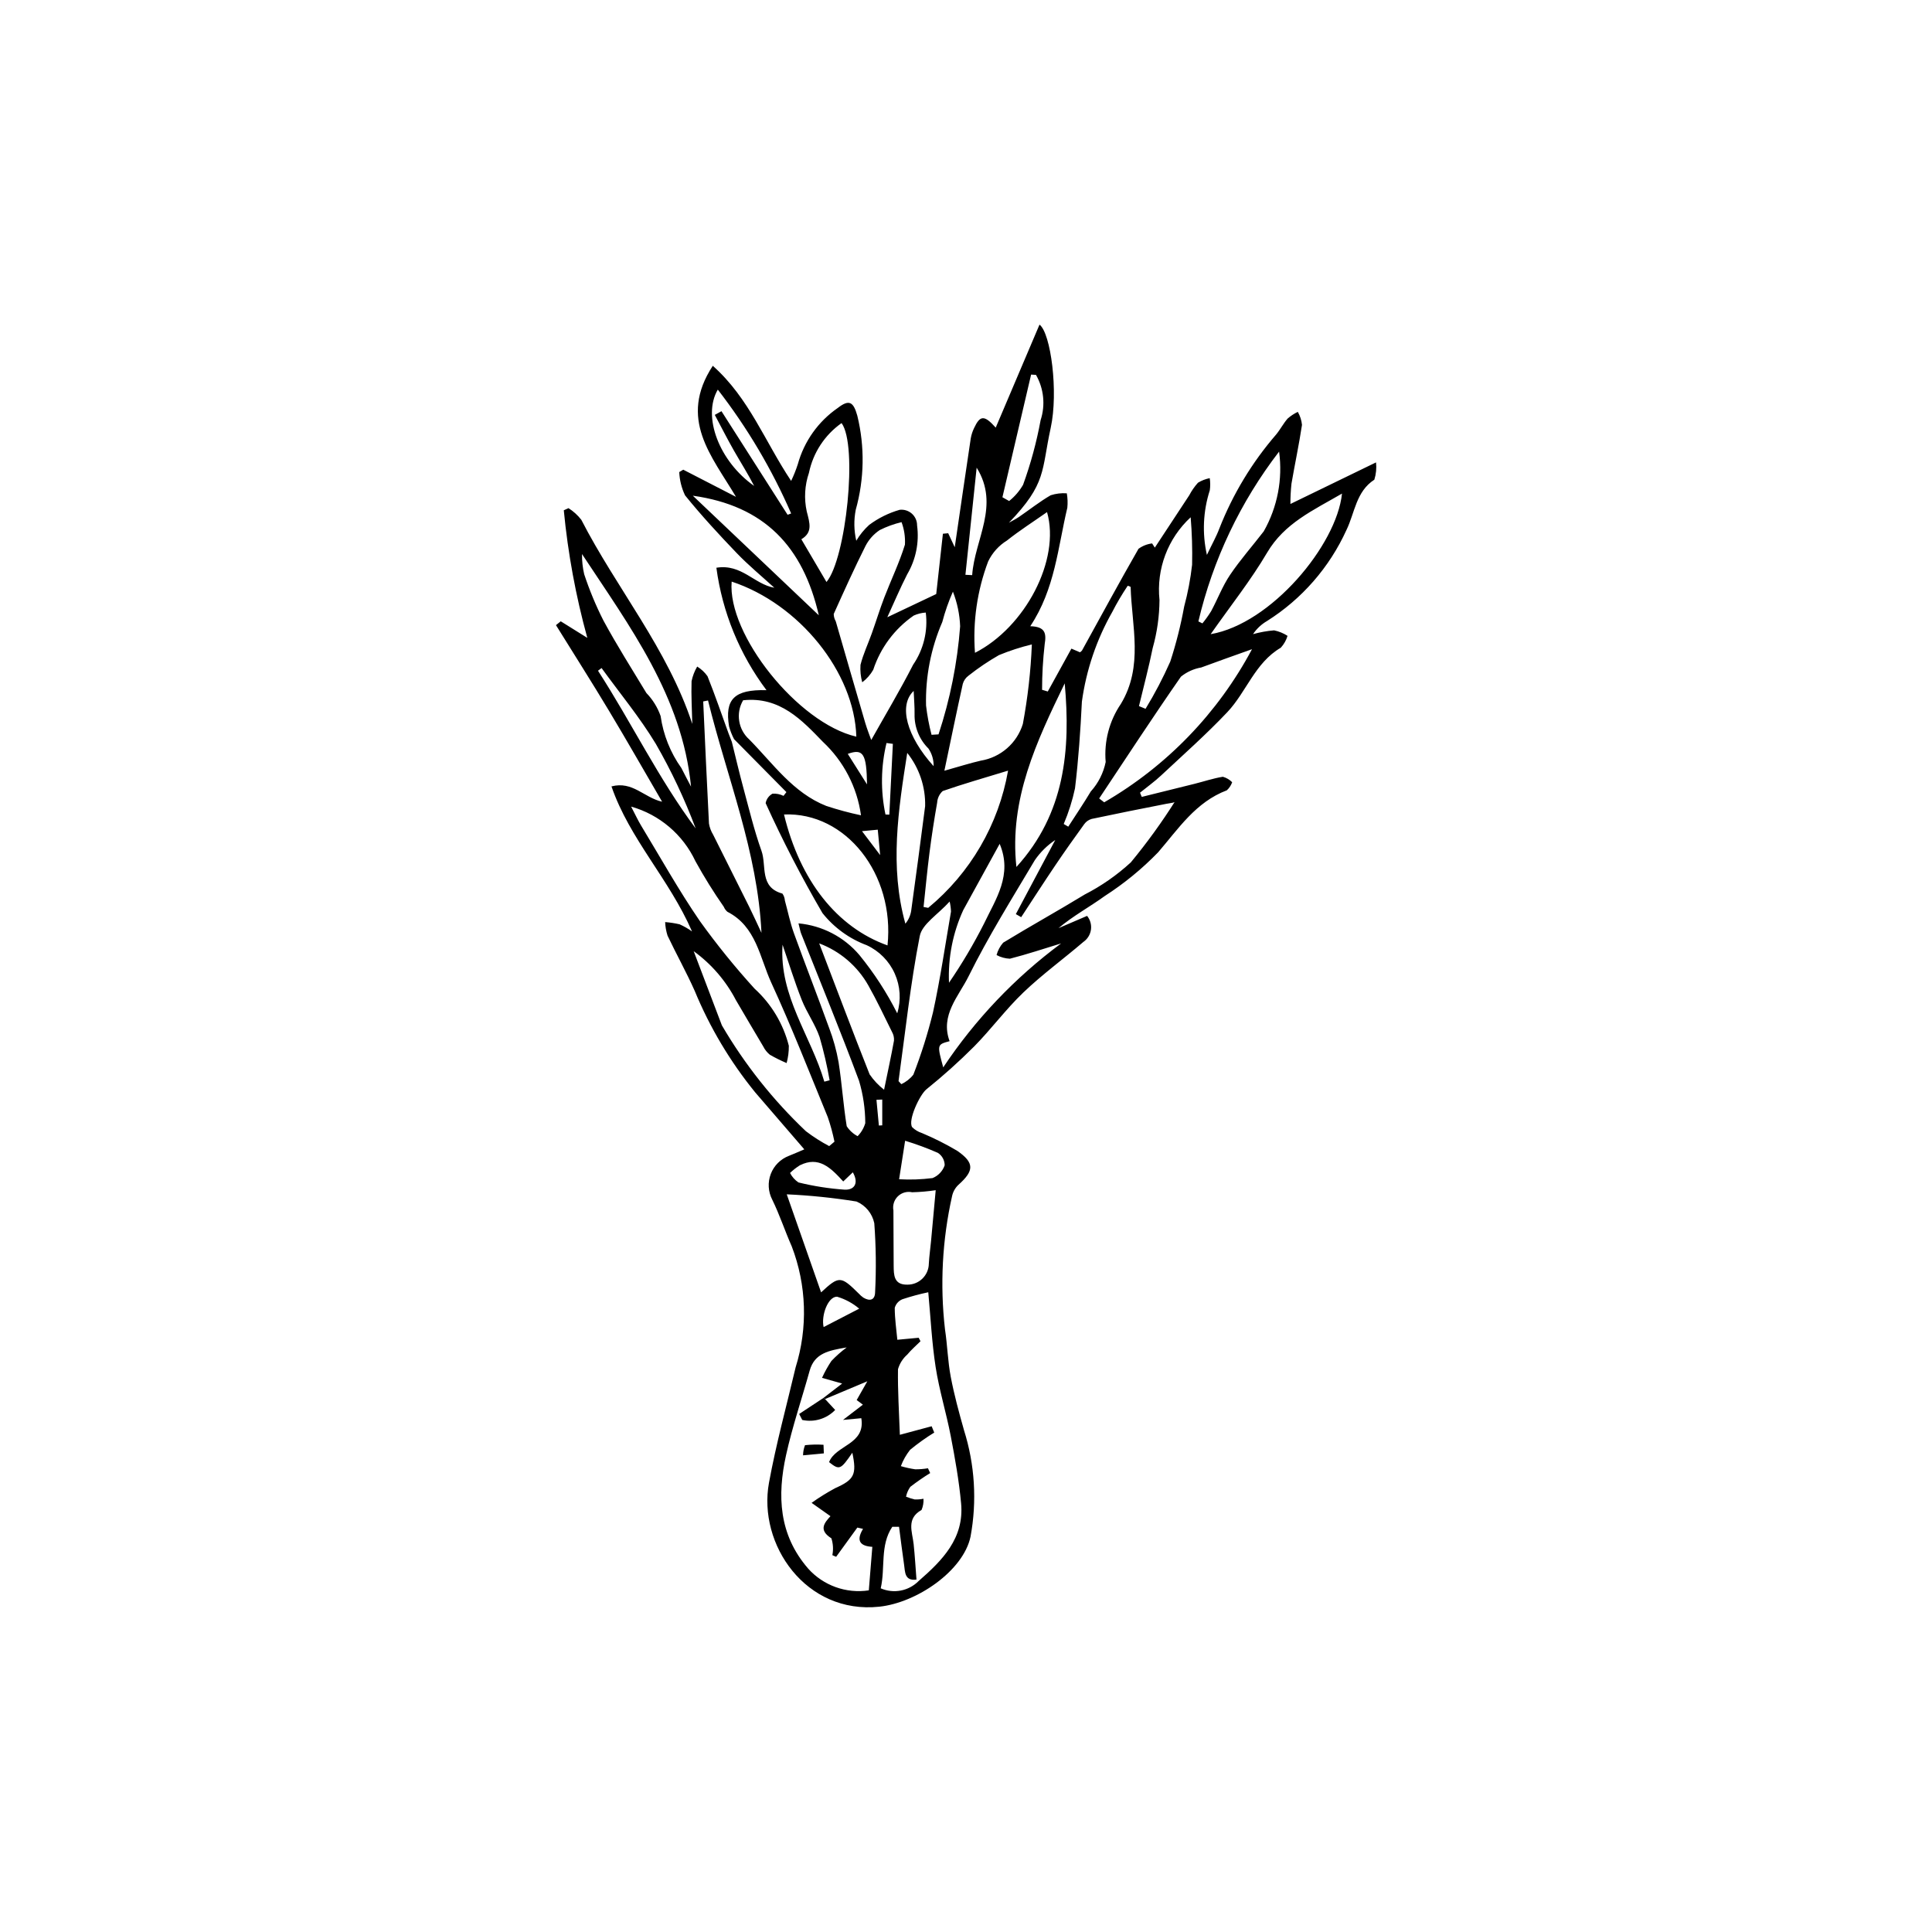 <?xml version="1.0" encoding="UTF-8"?>
<!-- The Best Svg Icon site in the world: iconSvg.co, Visit us! https://iconsvg.co -->
<svg fill="#000000" width="800px" height="800px" version="1.1" viewBox="144 144 512 512" xmlns="http://www.w3.org/2000/svg">
 <g>
  <path d="m338.54 339.89c-0.562-1.074-1.008-2.207-1.328-3.379-1.188-7.176 1.355-9.836 9.918-9.609v0.004c-7.133-9.5-11.707-20.672-13.281-32.449 6.711-1.09 10.012 4.375 15.355 5.301-3.324-3.035-6.816-5.906-9.926-9.145-4.754-4.949-9.414-10.008-13.73-15.336-0.926-1.934-1.449-4.035-1.539-6.176l1.059-0.629 13.973 7.195c-6.418-10.836-15.371-20.633-6.144-34.73 9.645 8.586 13.785 20.051 20.762 30.504h0.004c0.688-1.434 1.277-2.91 1.766-4.422 1.676-6.07 5.434-11.355 10.621-14.93 2.992-2.32 4.121-1.59 5.144 2.059 2.012 8.211 1.871 16.797-0.41 24.938-0.535 2.715-0.488 5.516 0.137 8.215 0.922-1.559 2.074-2.969 3.41-4.188 2.434-1.812 5.172-3.172 8.09-4.008 1.18-0.141 2.359 0.234 3.246 1.027 0.883 0.793 1.383 1.93 1.371 3.117 0.598 4.488-0.328 9.051-2.625 12.957-1.867 3.652-3.461 7.445-5.266 11.367l12.961-6.144 1.773-15.984 1.402-0.133 1.734 3.711c1.375-9.387 2.785-19.117 4.242-28.84l0.004-0.004c0.16-0.941 0.453-1.855 0.871-2.719 1.598-3.43 2.707-3.527 5.742-0.137l11.605-27.297c2.988 2.238 5.059 17.824 2.961 27.398-2.492 11.391-1.016 14.668-11.066 25.098 0.898-0.512 1.836-0.965 2.684-1.547 2.801-1.914 5.473-4.047 8.398-5.738l0.004 0.004c1.371-0.441 2.816-0.613 4.254-0.508 0.219 1.262 0.266 2.547 0.137 3.82-2.508 10.508-3.258 21.535-9.824 31.402 4.004 0.113 4.301 1.871 3.816 4.824h0.004c-0.457 3.992-0.688 8.004-0.688 12.023l1.512 0.453 6.262-11.363 2.262 0.973c0.207-0.125 0.395-0.285 0.547-0.477 4.969-8.996 9.859-18.039 14.973-26.953v0.004c1.059-0.777 2.301-1.27 3.606-1.426l0.715 1.113c3.039-4.621 6.082-9.242 9.121-13.863 0.629-1.207 1.406-2.324 2.316-3.336 0.961-0.582 2.016-0.992 3.117-1.215 0.16 1.062 0.168 2.144 0.02 3.211-1.785 5.539-2.051 11.457-0.77 17.133 1.402-2.949 2.519-4.898 3.289-6.981h0.004c3.57-9.105 8.664-17.535 15.062-24.934 1.109-1.34 1.91-2.941 3.062-4.242 0.809-0.699 1.707-1.289 2.672-1.75 0.609 1.059 0.984 2.231 1.109 3.445-0.789 5.231-1.895 10.414-2.797 15.633h0.004c-0.188 1.773-0.277 3.551-0.277 5.332l22.691-11.02c0.168 1.543 0.016 3.102-0.449 4.582-4.863 3.148-5.176 8.785-7.375 13.305-4.512 9.938-11.84 18.336-21.074 24.156-1.48 0.859-2.746 2.047-3.699 3.473 1.824-0.512 3.695-0.848 5.586-1.004 1.266 0.262 2.477 0.754 3.562 1.457-0.352 1.168-0.961 2.246-1.789 3.144-6.852 4-9.109 11.734-14.188 17.094-5.562 5.875-11.641 11.258-17.559 16.789-1.746 1.629-3.703 3.031-5.562 4.539l0.465 1.113c4.676-1.156 9.355-2.301 14.027-3.477 2.488-0.625 4.941-1.457 7.465-1.859h-0.004c0.934 0.258 1.785 0.758 2.469 1.445-0.285 0.824-0.773 1.562-1.418 2.148-8.25 3.129-12.785 10.141-18.219 16.445h-0.004c-4.246 4.379-8.984 8.258-14.117 11.562-3.988 2.891-8.367 5.242-12.266 8.523l7.578-3.254c0.836 1.027 1.207 2.356 1.02 3.668-0.188 1.309-0.914 2.481-2.004 3.234-5.254 4.5-10.879 8.594-15.871 13.363-4.672 4.465-8.551 9.75-13.094 14.363v-0.004c-4 4.004-8.215 7.785-12.625 11.332-1.789 1.461-4.949 8.184-3.797 10.02 0.746 0.738 1.656 1.285 2.656 1.598 3.199 1.344 6.305 2.906 9.293 4.68 4.625 3.188 4.496 5.285 0.363 8.984h-0.004c-0.883 0.82-1.488 1.898-1.73 3.082-2.59 11.559-3.219 23.469-1.867 35.234 0.637 4.18 0.738 8.453 1.527 12.598 0.902 4.75 2.18 9.441 3.5 14.098h-0.004c2.891 9.141 3.492 18.848 1.746 28.27-1.914 9.043-14.203 17.488-24.156 18.551-19.473 2.078-32.254-16.48-29.254-32.852 1.883-10.266 4.652-20.363 7.051-30.535l-0.004 0.004c3.289-10.516 2.93-21.832-1.02-32.117-1.812-4.09-3.203-8.371-5.172-12.383v0.004c-1.086-2.106-1.227-4.574-0.383-6.789 0.844-2.215 2.59-3.961 4.805-4.809 1.227-0.48 2.426-1.02 4.082-1.723-4.562-5.293-8.797-10.184-13.012-15.098-6.629-8.141-12.031-17.207-16.035-26.914-2.203-4.957-4.867-9.707-7.188-14.613v0.004c-0.375-1.168-0.59-2.383-0.641-3.609 1.289 0.102 2.57 0.301 3.832 0.59 1.16 0.52 2.262 1.152 3.293 1.887-6.074-13.938-16.543-24.473-21.348-38.434 5.621-1.48 8.641 2.992 13.418 4.059-4.688-8.043-9.293-16.137-14.086-24.117-4.578-7.621-9.355-15.125-14.043-22.68l1.266-1.016 7.043 4.391c-3.051-11.07-5.137-22.383-6.234-33.812l1.25-0.562c1.297 0.824 2.445 1.863 3.391 3.078 9.352 18.207 22.867 34.184 29.414 54.109-0.09-3.777-0.32-7.559-0.195-11.328v0.004c0.281-1.367 0.785-2.68 1.492-3.887 1.074 0.66 2.004 1.531 2.734 2.562 2.004 5.004 3.742 10.109 5.582 15.176 0.27 0.746 0.574 1.484 0.863 2.223 1.004 4.039 1.945 8.098 3.031 12.113 1.523 5.621 2.879 11.312 4.832 16.785 1.395 3.91-0.613 9.641 5.539 11.305 0.387 0.543 0.613 1.184 0.656 1.852 0.793 2.875 1.375 5.82 2.383 8.617 3.027 8.379 6.281 16.676 9.309 25.055h0.004c1.129 2.961 1.977 6.019 2.531 9.141 0.887 5.633 1.25 11.348 2.156 16.977v0.004c0.723 1.117 1.719 2.027 2.894 2.644 0.949-0.965 1.645-2.148 2.027-3.445-0.012-3.805-0.566-7.586-1.652-11.234-4.871-13.086-10.195-26.004-15.336-38.988-0.238-0.602-0.336-1.262-0.711-2.727 6.281 0.574 12.082 3.594 16.156 8.406 3.887 4.766 7.246 9.938 10.012 15.43 1.059-3.477 0.824-7.215-0.66-10.531-1.48-3.316-4.113-5.984-7.41-7.512-4.617-1.715-8.676-4.664-11.742-8.52-5.512-9.449-10.539-19.176-15.059-29.137 0.195-1.07 0.871-1.996 1.828-2.512 1.004-0.059 2.004 0.141 2.906 0.582l0.77-0.992zm48.906 223.1c6.293-5.477 12.113-11.34 11.258-20.582-0.555-5.988-1.613-11.945-2.75-17.855-1.172-6.113-3.043-12.105-3.996-18.246-1.023-6.59-1.34-13.289-1.957-19.844h0.004c-2.316 0.488-4.602 1.102-6.844 1.848-1 0.398-1.754 1.246-2.043 2.281 0.004 2.906 0.438 5.809 0.688 8.461l5.656-0.531 0.48 0.922c-1.18 1.176-2.461 2.269-3.516 3.547-1.172 1.027-2.019 2.371-2.449 3.871-0.086 5.656 0.281 11.316 0.496 17.375l8.422-2.262 0.688 1.672c-2.234 1.375-4.375 2.902-6.402 4.574-1.031 1.309-1.859 2.766-2.445 4.324 1.242 0.367 2.512 0.648 3.793 0.836 1.137 0.012 2.269-0.082 3.387-0.273l0.59 1.273c-1.816 1.121-3.57 2.34-5.262 3.644-0.559 0.781-0.945 1.672-1.137 2.613 0.754 0.305 1.531 0.551 2.324 0.738 0.77 0.02 1.543-0.043 2.301-0.188 0.062 1.016-0.113 2.031-0.512 2.965-4.117 2.312-2.441 5.801-2.094 9.074 0.328 3.121 0.508 6.254 0.75 9.383-3.188 0.414-3-2.019-3.289-3.969-0.488-3.332-0.891-6.676-1.332-10.02l-1.793 0.004c-3.301 4.922-1.805 10.859-3.062 16.297l0.004 0.004c3.426 1.492 7.418 0.723 10.043-1.938zm-24.793-48.23c-0.137-0.102-0.273-0.203-0.41-0.305l4.934-3.801-5.336-1.508v-0.004c0.707-1.555 1.539-3.047 2.484-4.469 1.25-1.312 2.606-2.516 4.062-3.594-4.758 0.812-8.523 1.504-9.82 6.16-2.074 7.457-4.582 14.816-6.25 22.359-2.371 10.73-1.945 21.09 5.824 30.055l-0.004 0.004c4.043 4.531 10.102 6.715 16.105 5.801l0.934-11.531c-3.016-0.18-4.481-1.43-2.465-4.762l-1.508-0.344-5.617 7.746-1.004-0.434c0.297-1.484 0.207-3.023-0.254-4.465-3.652-2.281-1.641-4.297-0.25-5.867l-5-3.531c2.012-1.438 4.113-2.746 6.293-3.914 4.988-2.215 5.731-3.57 4.504-9.371-3.113 4.543-3.418 4.664-6.168 2.492 1.797-4.582 9.711-4.641 8.547-11.641l-4.852 0.457 5.273-4.043-1.648-1.223 2.82-4.973zm62.547-120.74c-4.516 1.379-9 2.879-13.566 4.047-1.234-0.051-2.445-0.383-3.535-0.969 0.324-1.215 0.926-2.336 1.754-3.281 7.121-4.344 14.43-8.387 21.555-12.73l-0.004-0.004c4.457-2.281 8.582-5.152 12.27-8.539 4.312-5.219 8.285-10.711 11.891-16.441 0.059 0.66-1.227 0.672-2.469 0.914-6.613 1.293-13.227 2.613-19.816 4.012v0.004c-0.781 0.223-1.465 0.703-1.941 1.367-2.633 3.633-5.227 7.293-7.734 11.012-3.043 4.512-5.992 9.094-8.98 13.645l-1.418-0.809 10.449-19.641c-2.129 1.418-3.965 3.231-5.414 5.34-6.035 10.16-12.324 20.215-17.559 30.785-2.617 5.285-7.578 10.301-5.027 17.188-3.34 0.898-3.34 0.898-1.688 6.953l-0.004-0.004c8.438-12.672 19.008-23.785 31.238-32.848zm-61.457 53.707 1.398-1.172v-0.004c-0.449-2.199-1.039-4.371-1.77-6.496-4.887-11.918-9.59-23.926-14.969-35.617-3.07-6.676-3.973-14.906-11.652-18.816v-0.004c-0.41-0.355-0.73-0.805-0.938-1.305-2.719-3.894-5.231-7.934-7.519-12.094-3.316-7.062-9.535-12.34-17.043-14.465 1.164 2.223 1.816 3.66 2.629 5 5.129 8.465 9.969 17.137 15.555 25.289 4.496 6.266 9.352 12.266 14.543 17.969 4.441 4.043 7.594 9.305 9.07 15.125 0.016 1.551-0.18 3.094-0.586 4.586-1.52-0.645-2.996-1.375-4.43-2.195-0.742-0.598-1.344-1.352-1.766-2.207-2.438-4.074-4.828-8.18-7.238-12.273v0.004c-2.672-5.137-6.504-9.582-11.195-12.98 2.637 6.934 4.984 13.117 7.336 19.301 0.039 0.133 0.086 0.258 0.148 0.379 6.059 10.352 13.551 19.793 22.258 28.035 1.945 1.48 4.008 2.797 6.168 3.941zm25.602-141.39-0.004-0.004c-1.105 0.07-2.191 0.34-3.203 0.801-5.039 3.492-8.805 8.535-10.719 14.363-0.734 1.293-1.727 2.426-2.918 3.32-0.414-1.504-0.57-3.066-0.461-4.625 0.719-2.852 2.004-5.555 2.996-8.34 1.133-3.168 2.113-6.391 3.316-9.527 1.797-4.672 3.996-9.207 5.461-13.977l0.004 0.004c0.117-2.031-0.188-4.066-0.895-5.977-2 0.473-3.941 1.176-5.777 2.094-1.605 1.062-2.906 2.519-3.785 4.231-2.969 5.922-5.695 11.969-8.414 18.012 0.012 0.68 0.199 1.344 0.539 1.934 2.594 8.957 5.172 17.914 7.797 26.863 0.52 1.773 1.219 3.496 1.605 4.594 3.629-6.469 7.586-13.07 11.082-19.91h-0.004c2.785-4.051 3.988-8.98 3.375-13.855zm-18.406 32.883c-0.52-17.109-15.18-35.199-33.039-41.09-1.18 14.012 17.586 37.535 33.039 41.09zm23.328 9.031c3.996-1.117 6.797-2.019 9.652-2.672h0.004c5.262-0.863 9.578-4.633 11.145-9.727 1.301-6.957 2.098-14 2.383-21.07-2.973 0.715-5.887 1.66-8.715 2.828-2.82 1.609-5.519 3.434-8.066 5.449-0.734 0.535-1.27 1.301-1.52 2.176-1.609 7.277-3.109 14.578-4.879 23.016zm31.625 14.113 1.211 0.711c2.004-3.113 4.086-6.184 5.988-9.359l0.004 0.004c1.977-2.195 3.328-4.883 3.922-7.777-0.469-5.441 0.953-10.883 4.023-15.398 6.027-9.977 2.887-20.578 2.59-31h0.004c-0.238-0.148-0.5-0.254-0.777-0.312-1.5 2.234-2.871 4.555-4.098 6.949-4.168 7.332-6.898 15.395-8.047 23.754-0.379 7.672-0.902 15.355-1.824 22.977-0.691 3.242-1.695 6.406-2.992 9.453zm-46.691 32.176c1.984-18.887-11.066-35.398-27.43-34.695 4.231 17.516 14.027 29.91 27.434 34.699zm-38.266-64.961c-2.004 3.422-1.309 7.781 1.656 10.41 6.309 6.406 11.586 14.117 20.387 17.594h0.004c3.016 0.996 6.086 1.824 9.191 2.481-1.031-7.457-4.598-14.332-10.098-19.473-5.5-5.672-11.363-12.066-21.141-11.012zm11.562 130.93 9.102 25.977c4.773-4.41 5.207-4.398 9.984 0.324v-0.004c0.363 0.406 0.773 0.77 1.223 1.082 1.707 1.023 3.066 0.668 3.106-1.434 0.312-6.094 0.238-12.199-0.215-18.285-0.535-2.574-2.293-4.723-4.711-5.754-6.121-0.988-12.293-1.625-18.488-1.906zm82.793-104.91 1.332 1.02v0.004c16.586-9.605 30.156-23.66 39.172-40.578-5.141 1.844-9.312 3.301-13.453 4.844-1.973 0.34-3.824 1.176-5.379 2.434-7.402 10.637-14.488 21.492-21.672 32.281zm-32.91-38.598c13.266-6.75 22.707-24.598 19.098-37.289-3.738 2.621-7.301 4.891-10.59 7.508v0.004c-2.172 1.332-3.91 3.266-5.016 5.562-2.914 7.723-4.106 15.988-3.492 24.219zm-13.625 67.355 1.234 0.234v-0.004c11.164-9.207 18.668-22.102 21.16-36.359-6.422 1.961-11.926 3.535-17.324 5.41-0.871 0.793-1.398 1.895-1.469 3.07-0.777 4.402-1.461 8.824-2.027 13.254-0.613 4.789-1.059 9.598-1.574 14.395zm110.89-109.55c-7.648 4.445-15.242 7.836-19.844 15.648-4.312 7.328-9.66 14.047-14.961 21.609 15.988-2.734 33.391-23.594 34.805-37.262zm-132.62-18.684c-4.453 3.137-7.543 7.856-8.645 13.191-1.125 3.293-1.328 6.832-0.582 10.23 0.816 3.16 1.602 5.547-1.43 7.367l6.66 11.324c5.191-6.148 8.348-36.215 3.996-42.113zm59.137 68.977c-7.449 15.359-14.758 30.75-12.801 48.656 12.867-14.148 14.395-31.008 12.801-48.656zm-94.527 4.535-1.277 0.254c0.496 10.789 0.965 21.578 1.527 32.359 0.176 1.051 0.551 2.055 1.109 2.961 3.168 6.379 6.387 12.73 9.555 19.109 1.133 2.277 2.168 4.598 3.25 6.898-1.02-21.555-9.145-41.176-14.164-61.582zm-33.395-38.805c-0.023 1.797 0.168 3.586 0.574 5.336 1.395 4.231 3.106 8.352 5.125 12.324 3.539 6.527 7.523 12.812 11.367 19.176v-0.004c1.68 1.738 2.965 3.816 3.766 6.098 0.703 4.969 2.59 9.695 5.504 13.785 0.824 1.656 1.703 3.281 2.559 4.922-2.363-23.941-16.215-42.391-28.895-61.637zm80.051 141.96c1.059-5.152 1.914-9.074 2.629-13.023h-0.004c0.059-0.797-0.125-1.594-0.52-2.289-2.043-4.133-4.012-8.316-6.277-12.328-2.898-5.129-7.508-9.074-13.023-11.145 4.68 12.242 8.922 23.512 13.359 34.703h-0.004c1.059 1.551 2.356 2.93 3.84 4.082zm81.25-151.7h-0.004c-6.055 5.59-9.117 13.711-8.258 21.91-0.027 4.301-0.633 8.582-1.797 12.723-1.047 5.168-2.414 10.273-3.641 15.402l1.742 0.715v0.004c2.457-4.027 4.644-8.207 6.551-12.52 1.555-4.766 2.781-9.633 3.68-14.566 0.98-3.641 1.684-7.352 2.106-11.102 0.094-4.191-0.035-8.387-0.379-12.566zm-77.418 149.42 0.734 0.801c1.246-0.57 2.34-1.43 3.191-2.508 2.094-5.391 3.836-10.918 5.211-16.535 1.922-8.82 3.231-17.777 4.766-26.684-0.031-0.898-0.152-1.793-0.359-2.668-3.121 3.461-7.297 5.961-7.918 9.152-2.481 12.695-3.848 25.609-5.625 38.441zm79.465-121.83 1.066 0.523c0.84-1.023 1.613-2.106 2.312-3.234 1.715-3.188 3.008-6.644 5.019-9.625 2.715-4.027 5.965-7.688 8.934-11.547h-0.004c3.629-6.406 5.055-13.824 4.059-21.117-10.246 13.309-17.539 28.648-21.387 45zm-100.59-1.621c-4.211-18.262-14.426-29.027-33.387-31.691zm30.977 152.36c-2.07 0.309-4.156 0.492-6.246 0.543-1.359-0.301-2.781 0.102-3.781 1.074-1 0.973-1.441 2.383-1.18 3.75 0.047 4.867 0.016 9.73 0.066 14.598 0.027 2.512 0.016 5.137 3.656 5.062 3.094 0.016 5.621-2.469 5.664-5.562 0.109-2.027 0.406-4.043 0.594-6.066 0.398-4.254 0.777-8.508 1.227-13.398zm-7.543-115.89c-2.379 15.164-4.707 30.145-0.496 45.258l-0.004 0.004c0.809-0.965 1.336-2.129 1.535-3.367 1.281-9.258 2.516-18.523 3.707-27.793v-0.004c0.121-5.109-1.559-10.098-4.742-14.098zm6.438-4.797 1.852-0.117c3.062-9.277 4.988-18.895 5.727-28.641-0.121-3.144-0.77-6.246-1.914-9.18-1.152 2.606-2.094 5.293-2.816 8.047-3.023 6.977-4.492 14.523-4.305 22.125 0.305 2.617 0.789 5.215 1.457 7.766zm18.055 28.895c-3.273 5.953-6.453 11.738-9.629 17.52h-0.004c-2.777 6.039-4.078 12.652-3.797 19.293 3.441-5.019 6.547-10.266 9.297-15.699 3.109-6.512 7.594-12.895 4.133-21.113zm-56.203-87.207 0.945-0.344v0.004c-5.094-11.707-11.621-22.734-19.438-32.828-4.184 7.133 0.406 19.051 9.633 25.523-1.648-3.207-3.586-6.25-5.371-9.379-1.766-3.102-3.379-6.293-5.059-9.445l1.77-0.98zm65.832-37.07-1.297-0.082c-2.535 10.836-5.066 21.672-7.602 32.508l1.781 1c1.488-1.191 2.738-2.648 3.691-4.297 2.023-5.57 3.578-11.301 4.648-17.129 1.305-3.992 0.859-8.352-1.223-12zm-115.13 77.691-0.945 0.707c8.895 13.766 16.047 28.609 25.883 41.797-2.906-7.75-6.438-15.25-10.566-22.422-4.25-7.023-9.539-13.414-14.371-20.082zm59.035 109.61 1.395-0.363 0.004-0.004c-0.676-3.871-1.562-7.703-2.664-11.473-1.18-3.41-3.387-6.453-4.723-9.824-1.898-4.797-3.41-9.746-5.086-14.633-0.93 13.637 7.519 24.152 11.074 36.293zm21.41 15.66-1.594 10.203c2.961 0.168 5.93 0.062 8.871-0.312 1.504-0.613 2.676-1.848 3.203-3.383 0-1.336-0.68-2.578-1.805-3.301-2.824-1.238-5.723-2.309-8.676-3.207zm15.98-149.98 1.789 0.09c0.648-9.473 7.426-18.477 1.188-28.484-0.992 9.465-1.984 18.93-2.977 28.395zm-32.379 160.77c-3.344-3.66-6.481-6.785-11.492-4.289-0.938 0.59-1.812 1.27-2.609 2.039 0.52 1.012 1.289 1.875 2.234 2.508 4.027 0.992 8.137 1.633 12.277 1.918 2.582 0.102 3.766-1.754 2.129-4.602zm18.668-130c-4.078 3.859-1.859 12.039 5.281 19.941 0.043-1.66-0.438-3.289-1.363-4.664-2.426-2.398-3.758-5.688-3.684-9.098 0.039-1.91-0.141-3.828-0.238-6.18zm-14.438 163.71c-1.715-1.457-3.715-2.535-5.871-3.172-2.394-0.043-4.246 4.945-3.559 8.051zm8.922-149.68-1.684-0.223c-1.5 6.215-1.594 12.688-0.277 18.941l1.023 0.043zm-6.848 10.746c-0.117-8.133-1.02-9.566-5.102-8.09zm-1.332 12.391 4.812 6.344-0.633-6.734zm5.367 71.125-1.535 0.066 0.641 6.82 0.895-0.051z"/>
  <path d="m362.65 514.76 2.68 2.894c-2.254 2.336-5.559 3.34-8.73 2.648l-0.812-1.586c2.152-1.422 4.305-2.84 6.457-4.262 0.133 0.102 0.27 0.203 0.406 0.305z"/>
  <path d="m362.33 529.16-5.512 0.516c0.008-0.922 0.188-1.832 0.523-2.691 1.629-0.176 3.266-0.211 4.898-0.105z"/>
 </g>
</svg>